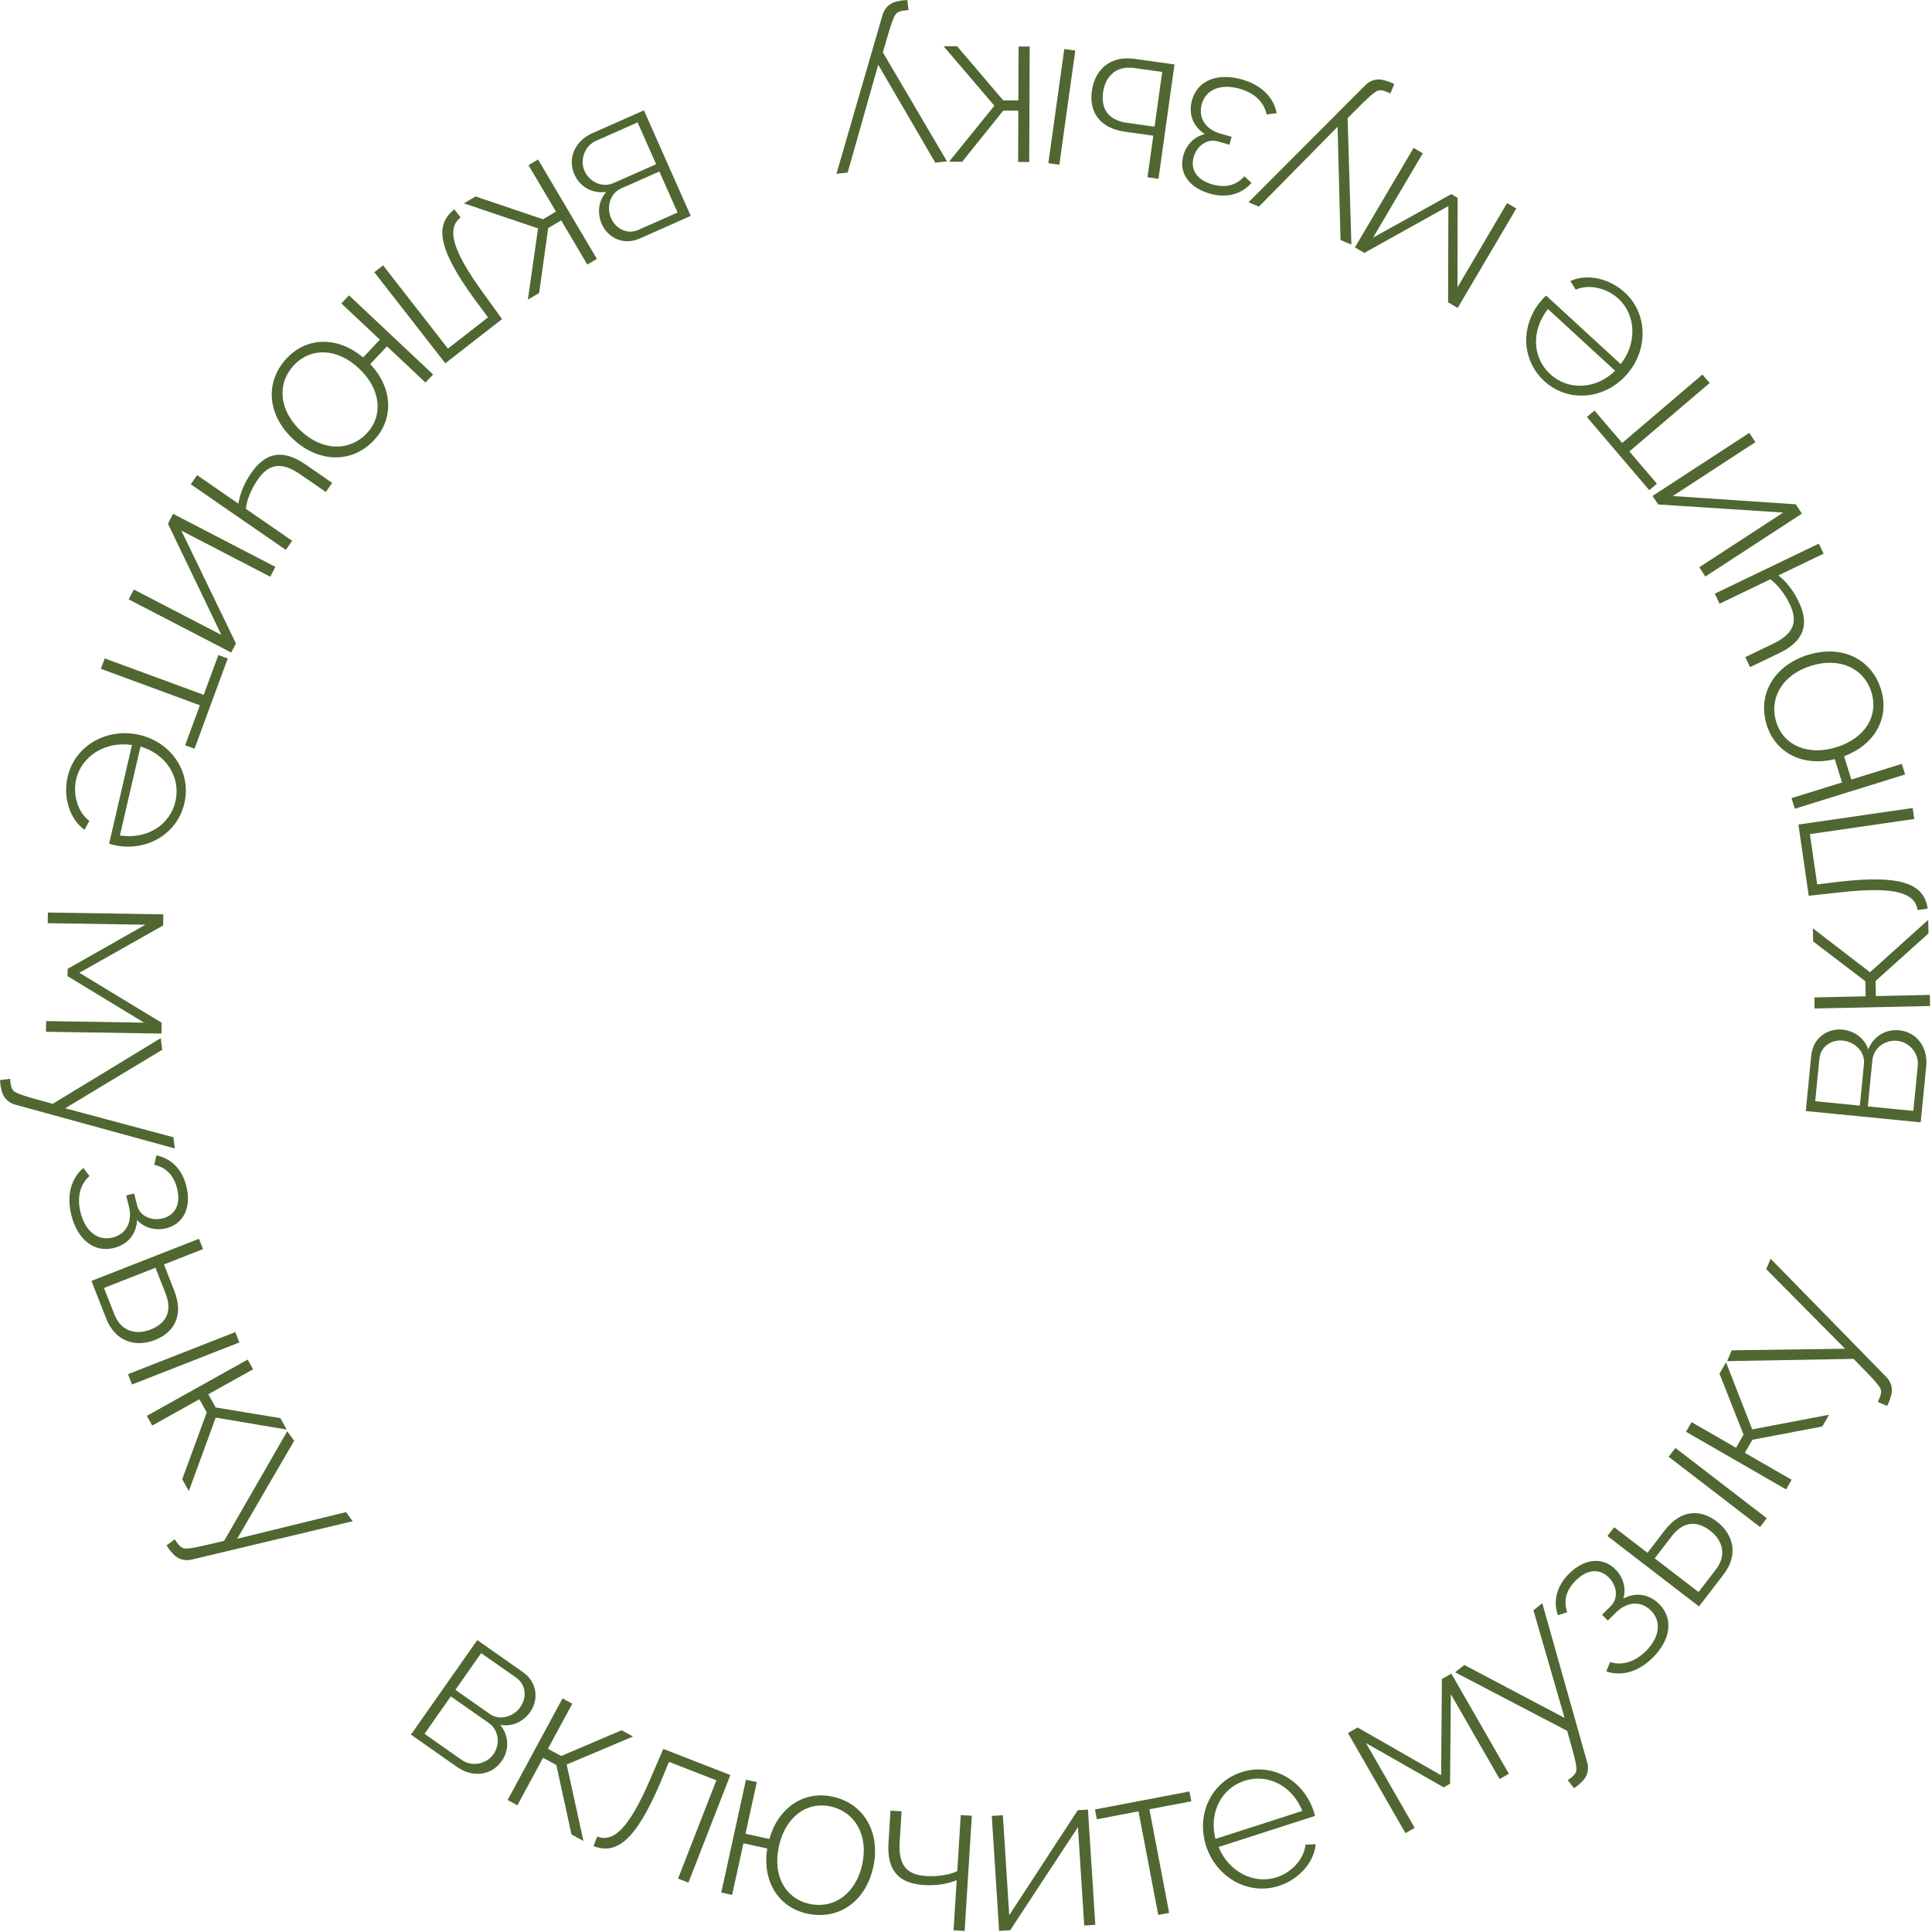 <?xml version="1.0" encoding="UTF-8"?> <svg xmlns="http://www.w3.org/2000/svg" width="87" height="87" viewBox="0 0 87 87" fill="none"><path d="M18.505 78.111L21.493 73.855L23.547 75.297C24.227 75.774 24.244 76.568 23.876 77.091C23.56 77.542 23.047 77.768 22.528 77.672C22.921 78.156 22.947 78.797 22.591 79.305C22.131 79.96 21.28 80.059 20.584 79.57L18.505 78.111ZM20.507 76.095L22.054 77.181C22.512 77.503 23.13 77.301 23.435 76.867C23.733 76.442 23.689 75.861 23.247 75.55L21.667 74.442L20.507 76.095ZM19.117 78.076L20.795 79.254C21.261 79.581 21.917 79.43 22.221 78.996C22.537 78.546 22.469 77.912 22.011 77.59L20.3 76.39L19.117 78.076Z" fill="#506731"></path><path d="M22.859 81.056L25.331 76.481L25.771 76.719L24.672 78.751L25.271 79.074L27.988 77.916L28.507 78.197L25.518 79.458L26.272 82.9L25.736 82.61L25.052 79.479L24.454 79.156L23.299 81.293L22.859 81.056Z" fill="#506731"></path><path d="M26.725 83.132L26.892 82.704C27.558 82.952 28.267 82.51 29.314 80.042L29.869 78.755L32.888 79.932L31 84.777L30.534 84.595L32.259 80.169L30.125 79.338L29.751 80.244C28.596 82.96 27.735 83.515 26.725 83.132Z" fill="#506731"></path><path d="M36.346 86.172C35.018 85.881 34.32 84.674 34.551 83.24L33.477 83.005L32.968 85.33L32.48 85.223L33.591 80.144L34.08 80.25L33.571 82.575L34.646 82.811C35.052 81.374 36.219 80.626 37.499 80.906C38.954 81.225 39.652 82.575 39.325 84.07C38.98 85.643 37.753 86.48 36.346 86.172ZM36.443 85.732C37.586 85.982 38.546 85.241 38.826 83.961C39.119 82.623 38.487 81.583 37.402 81.346C36.308 81.107 35.359 81.841 35.075 83.14C34.782 84.478 35.378 85.499 36.443 85.732Z" fill="#506731"></path><path d="M42.94 86.922L43.081 84.667C42.629 84.849 42.144 84.919 41.605 84.885C40.447 84.813 39.933 84.21 40.01 82.982L40.1 81.535L40.599 81.566L40.513 82.953C40.449 83.971 40.812 84.425 41.71 84.481C42.229 84.513 42.796 84.419 43.107 84.258L43.264 81.733L43.763 81.764L43.439 86.954L42.94 86.922Z" fill="#506731"></path><path d="M44.991 86.952L44.661 81.773L45.16 81.741L45.447 86.242L48.532 81.516L48.991 81.486L49.323 86.676L48.824 86.708L48.541 82.277L45.49 86.92L44.991 86.952Z" fill="#506731"></path><path d="M52.157 86.232L51.268 81.566L49.392 81.924L49.308 81.482L53.561 80.671L53.645 81.114L51.759 81.473L52.648 86.139L52.157 86.232Z" fill="#506731"></path><path d="M57.591 84.924C56.201 85.371 54.765 84.531 54.311 83.123C53.86 81.724 54.529 80.247 55.91 79.802C57.309 79.352 58.711 80.182 59.156 81.562C59.183 81.647 59.208 81.724 59.213 81.774L54.873 83.173C55.327 84.287 56.459 84.868 57.487 84.537C58.173 84.316 58.723 83.708 58.789 83.067L59.245 83.046C59.186 83.842 58.505 84.629 57.591 84.924ZM54.734 82.808L58.647 81.547C58.187 80.413 57.092 79.852 56.045 80.19C54.998 80.527 54.43 81.634 54.734 82.808Z" fill="#506731"></path><path d="M63.29 82.549L60.7 78.04L61.133 77.791L64.895 79.943L64.931 75.609L65.356 75.365L67.946 79.874L67.53 80.113L65.333 76.289L65.298 80.323L65.012 80.487L61.514 78.495L63.706 82.31L63.29 82.549Z" fill="#506731"></path><path d="M70.597 80.166C70.768 80.043 70.909 79.931 70.941 79.843C71.051 79.692 70.996 79.429 70.571 77.942L65.524 75.305L65.939 74.976L70.453 77.358L69.052 72.511L69.451 72.195L71.463 79.327C71.562 79.644 71.515 79.987 71.206 80.258C71.124 80.348 71.014 80.435 70.883 80.526L70.597 80.166Z" fill="#506731"></path><path d="M74.434 74.639C73.79 75.282 73.033 75.501 72.333 75.267L72.503 74.843C73.04 75.013 73.613 74.851 74.123 74.342C74.738 73.727 74.83 73.013 74.343 72.525C73.911 72.093 73.296 72.1 72.78 72.602L72.405 72.976L72.143 72.715L72.546 72.312C72.872 71.987 72.83 71.421 72.448 71.039C72.038 70.629 71.487 70.643 70.949 71.18C70.517 71.611 70.397 72.099 70.574 72.601L70.156 72.735C69.93 72.099 70.093 71.427 70.652 70.869C71.331 70.19 72.158 70.084 72.745 70.671C73.106 71.032 73.24 71.548 73.098 71.987C73.671 71.683 74.265 71.782 74.717 72.235C75.375 72.893 75.226 73.847 74.434 74.639Z" fill="#506731"></path><path d="M76.507 72.339L72.385 69.169L72.69 68.772L74.188 69.925L74.969 68.91C75.676 67.99 76.552 67.933 77.313 68.518C78.058 69.091 78.299 70.008 77.617 70.896L76.507 72.339ZM79.257 68.764L75.142 65.6L75.447 65.203L79.561 68.367L79.257 68.764ZM76.487 71.692L77.261 70.686C77.798 69.988 77.534 69.331 77.01 68.929C76.503 68.538 75.867 68.415 75.275 69.184L74.513 70.174L76.487 71.692Z" fill="#506731"></path><path d="M80.429 67.069L75.923 64.474L76.173 64.04L78.174 65.193L78.514 64.604L77.43 61.857L77.725 61.346L78.904 64.367L82.366 63.707L82.061 64.236L78.912 64.834L78.573 65.423L80.679 66.636L80.429 67.069Z" fill="#506731"></path><path d="M84.557 63.131C84.648 62.941 84.718 62.776 84.704 62.682C84.728 62.497 84.554 62.293 83.468 61.191L77.775 61.293L77.982 60.806L83.086 60.735L79.534 57.151L79.734 56.682L84.915 61.979C85.154 62.211 85.277 62.535 85.135 62.92C85.106 63.038 85.052 63.167 84.98 63.31L84.557 63.131Z" fill="#506731"></path><path d="M86.491 50.54L81.316 50.031L81.562 47.533C81.643 46.707 82.326 46.302 82.963 46.365C83.51 46.419 83.96 46.754 84.132 47.253C84.359 46.673 84.905 46.335 85.522 46.395C86.318 46.474 86.823 47.167 86.74 48.013L86.491 50.54ZM83.751 49.788L83.936 47.907C83.991 47.35 83.512 46.911 82.985 46.859C82.467 46.808 81.983 47.132 81.93 47.67L81.741 49.59L83.751 49.788ZM86.16 50.025L86.361 47.985C86.416 47.418 85.963 46.921 85.435 46.869C84.888 46.815 84.369 47.186 84.314 47.744L84.11 49.824L86.16 50.025Z" fill="#506731"></path><path d="M86.913 45.302L81.714 45.414L81.703 44.915L84.013 44.865L83.998 44.185L81.649 42.395L81.636 41.805L84.209 43.78L86.829 41.423L86.842 42.033L84.458 44.175L84.473 44.855L86.902 44.802L86.913 45.302Z" fill="#506731"></path><path d="M86.807 40.914L86.352 40.98C86.24 40.279 85.505 39.88 82.842 40.186L81.449 40.337L80.984 37.13L86.13 36.385L86.202 36.879L81.501 37.561L81.83 39.827L82.803 39.706C85.735 39.372 86.642 39.847 86.807 40.914Z" fill="#506731"></path><path d="M84.704 31.045C85.107 32.344 84.402 33.547 83.041 34.054L83.367 35.104L85.64 34.399L85.789 34.876L80.822 36.418L80.674 35.94L82.947 35.235L82.621 34.184C81.171 34.54 79.945 33.894 79.556 32.643C79.115 31.22 79.945 29.947 81.406 29.493C82.944 29.016 84.277 29.67 84.704 31.045ZM84.275 31.179C83.928 30.061 82.808 29.592 81.557 29.98C80.249 30.387 79.657 31.45 79.986 32.51C80.318 33.58 81.425 34.042 82.695 33.648C84.004 33.242 84.598 32.22 84.275 31.179Z" fill="#506731"></path><path d="M82.121 24.931L80.084 25.91C80.464 26.216 80.762 26.605 80.996 27.092C81.499 28.137 81.224 28.88 80.115 29.413L78.808 30.041L78.592 29.591L79.844 28.988C80.764 28.547 80.982 28.009 80.592 27.198C80.367 26.729 80.007 26.281 79.715 26.088L77.435 27.185L77.218 26.734L81.904 24.48L82.121 24.931Z" fill="#506731"></path><path d="M81.142 23.129L76.794 25.962L76.521 25.543L80.3 23.081L74.668 22.717L74.416 22.332L78.773 19.493L79.046 19.912L75.326 22.336L80.87 22.71L81.142 23.129Z" fill="#506731"></path><path d="M76.987 17.247L73.372 20.329L74.612 21.782L74.269 22.074L71.46 18.779L71.802 18.487L73.048 19.948L76.662 16.866L76.987 17.247Z" fill="#506731"></path><path d="M73.163 13.168C74.238 14.156 74.217 15.82 73.215 16.91C72.221 17.993 70.606 18.139 69.538 17.158C68.456 16.163 68.486 14.534 69.467 13.466C69.528 13.4 69.582 13.341 69.624 13.311L72.981 16.396C73.727 15.452 73.673 14.18 72.878 13.449C72.348 12.962 71.548 12.784 70.957 13.042L70.714 12.656C71.436 12.314 72.456 12.519 73.163 13.168ZM72.732 16.697L69.706 13.916C68.947 14.875 68.999 16.105 69.808 16.849C70.618 17.593 71.862 17.541 72.732 16.697Z" fill="#506731"></path><path d="M68.281 9.388L65.64 13.867L65.209 13.613L65.222 9.279L61.436 11.389L61.014 11.14L63.655 6.66L64.069 6.904L61.829 10.703L65.353 8.741L65.638 8.909L65.633 12.934L67.867 9.144L68.281 9.388Z" fill="#506731"></path><path d="M62.61 4.209C62.42 4.12 62.253 4.052 62.16 4.068C61.975 4.046 61.773 4.222 60.684 5.321L60.855 11.012L60.365 10.811L60.233 5.709L56.692 9.303L56.221 9.11L61.455 3.864C61.683 3.623 62.006 3.496 62.393 3.633C62.511 3.66 62.641 3.714 62.785 3.784L62.61 4.209Z" fill="#506731"></path><path d="M55.911 3.574C56.788 3.819 57.35 4.37 57.491 5.094L57.038 5.155C56.922 4.603 56.499 4.184 55.805 3.991C54.967 3.758 54.3 4.029 54.115 4.693C53.951 5.281 54.26 5.813 54.951 6.016L55.461 6.158L55.362 6.515L54.813 6.362C54.37 6.238 53.898 6.553 53.753 7.074C53.597 7.632 53.881 8.106 54.613 8.31C55.2 8.473 55.684 8.338 56.035 7.938L56.357 8.235C55.914 8.745 55.249 8.933 54.488 8.721C53.563 8.464 53.064 7.795 53.287 6.996C53.424 6.504 53.807 6.134 54.259 6.041C53.712 5.692 53.507 5.126 53.678 4.509C53.928 3.614 54.832 3.274 55.911 3.574Z" fill="#506731"></path><path d="M52.888 2.902L52.168 8.052L51.673 7.982L51.935 6.111L50.667 5.933C49.518 5.773 49.035 5.039 49.168 4.088C49.298 3.157 49.976 2.495 51.085 2.65L52.888 2.902ZM48.421 2.277L47.703 7.418L47.208 7.348L47.926 2.208L48.421 2.277ZM52.336 3.239L51.078 3.063C50.207 2.941 49.766 3.495 49.674 4.149C49.586 4.783 49.793 5.397 50.753 5.532L51.991 5.705L52.336 3.239Z" fill="#506731"></path><path d="M46.368 2.096L46.347 7.296L45.847 7.294L45.857 4.984L45.177 4.981L43.327 7.284L42.737 7.281L44.778 4.76L42.489 2.08L43.099 2.083L45.178 4.521L45.858 4.524L45.868 2.094L46.368 2.096Z" fill="#506731"></path><path d="M40.91 0.457C40.7 0.471 40.521 0.491 40.447 0.55C40.274 0.619 40.182 0.871 39.756 2.358L42.644 7.266L42.117 7.325L39.547 2.915L38.172 7.77L37.666 7.827L39.731 0.711C39.815 0.389 40.037 0.123 40.442 0.057C40.559 0.024 40.698 0.008 40.858 0L40.91 0.457Z" fill="#506731"></path><path d="M28.996 4.969L31.104 9.722L28.809 10.74C28.05 11.076 27.361 10.682 27.102 10.097C26.879 9.594 26.949 9.038 27.299 8.642C26.681 8.73 26.118 8.422 25.867 7.855C25.543 7.123 25.897 6.343 26.674 5.998L28.996 4.969ZM29.692 7.723L27.964 8.489C27.452 8.716 27.306 9.35 27.521 9.834C27.732 10.309 28.253 10.571 28.746 10.352L30.511 9.57L29.692 7.723ZM28.711 5.511L26.837 6.342C26.316 6.573 26.107 7.212 26.322 7.697C26.545 8.2 27.123 8.468 27.635 8.241L29.546 7.394L28.711 5.511Z" fill="#506731"></path><path d="M24.229 7.182L26.877 11.657L26.447 11.912L25.27 9.924L24.685 10.27L24.278 13.195L23.77 13.495L24.229 10.284L20.89 9.158L21.415 8.847L24.451 9.874L25.036 9.528L23.799 7.437L24.229 7.182Z" fill="#506731"></path><path d="M20.458 9.427L20.74 9.79C20.186 10.234 20.204 11.07 21.788 13.233L22.609 14.368L20.053 16.36L16.857 12.258L17.251 11.95L20.171 15.697L21.977 14.29L21.391 13.505C19.649 11.122 19.612 10.099 20.458 9.427Z" fill="#506731"></path><path d="M12.915 16.13C13.847 15.14 15.241 15.161 16.352 16.096L17.106 15.294L15.372 13.664L15.715 13.3L19.503 16.862L19.16 17.226L17.426 15.596L16.673 16.397C17.697 17.483 17.739 18.869 16.842 19.823C15.821 20.908 14.304 20.814 13.19 19.765C12.017 18.662 11.929 17.179 12.915 16.13ZM13.243 16.439C12.441 17.291 12.585 18.496 13.539 19.394C14.537 20.332 15.753 20.323 16.514 19.515C17.281 18.699 17.139 17.508 16.17 16.596C15.172 15.658 13.99 15.645 13.243 16.439Z" fill="#506731"></path><path d="M8.877 21.396L10.736 22.681C10.813 22.2 11.004 21.748 11.311 21.303C11.97 20.349 12.752 20.22 13.764 20.919L14.957 21.744L14.673 22.155L13.529 21.365C12.69 20.785 12.114 20.862 11.603 21.602C11.307 22.03 11.096 22.565 11.073 22.914L13.155 24.352L12.871 24.763L8.592 21.808L8.877 21.396Z" fill="#506731"></path><path d="M7.793 23.138L12.401 25.527L12.171 25.971L8.167 23.895L10.624 28.976L10.412 29.384L5.796 26.991L6.026 26.547L9.968 28.591L7.563 23.582L7.793 23.138Z" fill="#506731"></path><path d="M4.716 29.649L9.173 31.289L9.833 29.497L10.255 29.652L8.76 33.716L8.337 33.56L9.001 31.759L4.543 30.118L4.716 29.649Z" fill="#506731"></path><path d="M3.045 34.983C3.374 33.56 4.832 32.758 6.274 33.092C7.706 33.423 8.63 34.756 8.303 36.169C7.971 37.601 6.539 38.378 5.126 38.051C5.039 38.031 4.961 38.013 4.914 37.992L5.943 33.549C4.753 33.366 3.673 34.04 3.43 35.092C3.267 35.794 3.507 36.578 4.023 36.964L3.807 37.366C3.154 36.907 2.828 35.918 3.045 34.983ZM6.327 33.617L5.4 37.622C6.609 37.809 7.653 37.158 7.901 36.086C8.149 35.014 7.49 33.959 6.327 33.617Z" fill="#506731"></path><path d="M2.156 41.092L7.355 41.174L7.347 41.674L3.573 43.805L7.278 46.053L7.271 46.543L2.071 46.462L2.079 45.981L6.488 46.051L3.041 43.956L3.046 43.627L6.548 41.641L2.148 41.572L2.156 41.092Z" fill="#506731"></path><path d="M0.456 48.58C0.473 48.79 0.496 48.968 0.555 49.041C0.628 49.214 0.881 49.302 2.374 49.707L7.239 46.747L7.306 47.273L2.934 49.907L7.808 51.211L7.873 51.717L0.727 49.755C0.404 49.676 0.135 49.458 0.063 49.054C0.028 48.937 0.01 48.798 0 48.638L0.456 48.58Z" fill="#506731"></path><path d="M3.213 54.719C2.992 53.836 3.193 53.075 3.753 52.594L4.03 52.958C3.608 53.331 3.453 53.906 3.628 54.605C3.839 55.449 4.404 55.895 5.073 55.728C5.665 55.58 5.975 55.048 5.81 54.347L5.682 53.833L6.041 53.743L6.179 54.296C6.291 54.743 6.798 54.997 7.321 54.866C7.884 54.725 8.156 54.245 7.971 53.508C7.823 52.916 7.467 52.562 6.945 52.456L7.044 52.029C7.707 52.162 8.199 52.647 8.391 53.413C8.624 54.345 8.289 55.109 7.484 55.31C6.989 55.434 6.477 55.283 6.174 54.937C6.14 55.584 5.75 56.043 5.129 56.198C4.227 56.424 3.485 55.805 3.213 54.719Z" fill="#506731"></path><path d="M4.118 57.681L8.96 55.784L9.142 56.249L7.383 56.939L7.85 58.13C8.273 59.211 7.87 59.991 6.976 60.342C6.101 60.684 5.191 60.418 4.782 59.375L4.118 57.681ZM5.764 61.88L10.596 59.986L10.778 60.452L5.946 62.345L5.764 61.88ZM4.683 57.997L5.146 59.179C5.467 59.998 6.166 60.111 6.781 59.87C7.377 59.637 7.811 59.155 7.457 58.252L7.001 57.088L4.683 57.997Z" fill="#506731"></path><path d="M6.613 63.757L11.153 61.223L11.397 61.66L9.38 62.785L9.711 63.379L12.625 63.86L12.913 64.375L9.714 63.836L8.503 67.145L8.206 66.612L9.31 63.603L8.978 63.009L6.856 64.194L6.613 63.757Z" fill="#506731"></path><path d="M7.87 69.32C7.986 69.495 8.092 69.641 8.179 69.676C8.325 69.793 8.59 69.749 10.094 69.385L12.935 64.451L13.247 64.879L10.681 69.292L15.582 68.091L15.881 68.503L8.673 70.22C8.352 70.305 8.011 70.244 7.753 69.924C7.667 69.839 7.584 69.725 7.498 69.59L7.87 69.32Z" fill="#506731"></path></svg> 